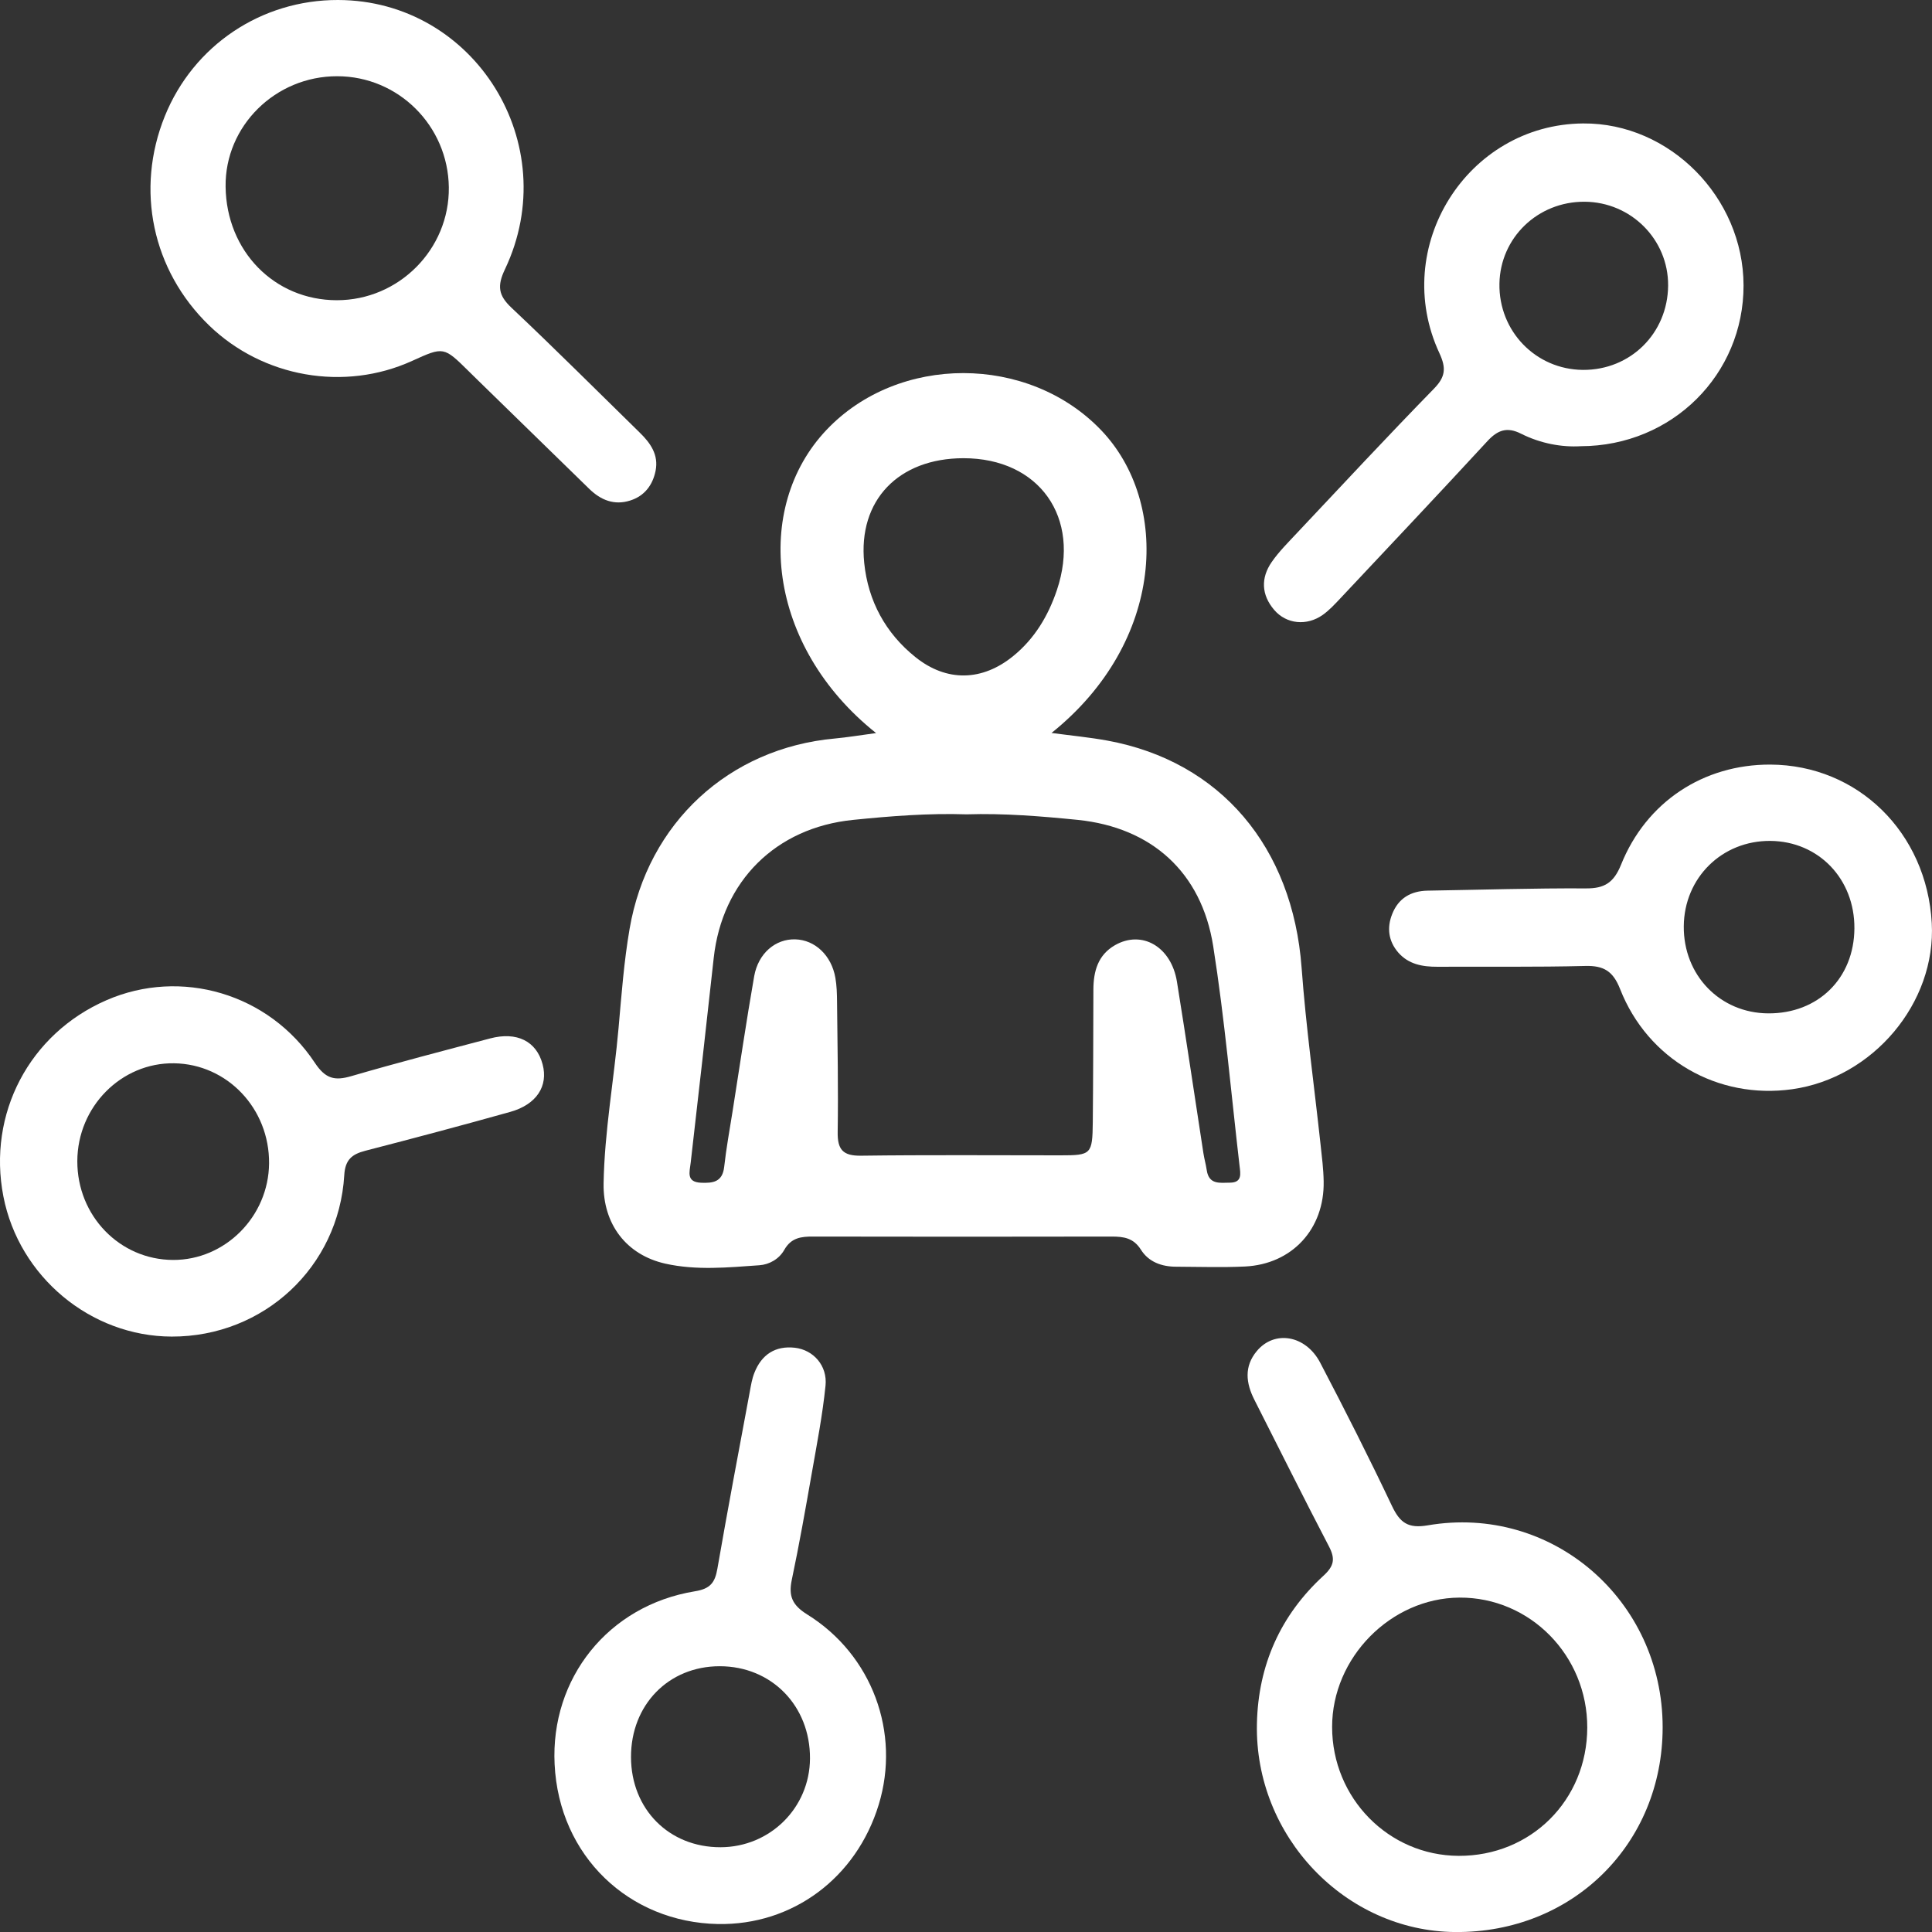 <svg width="48" height="48" viewBox="0 0 48 48" fill="none" xmlns="http://www.w3.org/2000/svg">
<rect x="0" y="0" width="48" height="48" fill="#333333" stroke="none"/>
<g clip-path="url(#clip0_3215_237)">
<path d="M21.766 18.213C19.053 16.054 18.697 12.617 20.535 10.68C22.322 8.795 25.547 8.803 27.352 10.682C29.082 12.482 28.951 15.944 26.125 18.21C26.624 18.277 27.071 18.319 27.513 18.4C30.326 18.916 32.117 21.048 32.338 24.043C32.446 25.511 32.651 26.972 32.809 28.436C32.842 28.739 32.881 29.044 32.886 29.349C32.908 30.533 32.103 31.41 30.929 31.466C30.361 31.493 29.791 31.473 29.223 31.471C28.865 31.471 28.539 31.356 28.345 31.047C28.161 30.756 27.918 30.722 27.619 30.722C25.148 30.727 22.677 30.727 20.206 30.722C19.904 30.72 19.656 30.75 19.485 31.053C19.357 31.28 19.114 31.418 18.865 31.435C18.087 31.49 17.298 31.567 16.53 31.395C15.559 31.177 14.979 30.41 14.996 29.401C15.019 28.105 15.254 26.828 15.368 25.54C15.441 24.718 15.502 23.89 15.642 23.078C16.094 20.441 18.114 18.586 20.742 18.348C21.057 18.319 21.37 18.266 21.766 18.213ZM24.013 20.232C23.07 20.201 22.131 20.275 21.195 20.37C19.274 20.563 17.942 21.89 17.732 23.801C17.546 25.497 17.355 27.191 17.16 28.886C17.131 29.127 17.046 29.369 17.42 29.385C17.707 29.396 17.949 29.372 17.992 28.992C18.043 28.529 18.128 28.07 18.201 27.608C18.378 26.49 18.542 25.371 18.737 24.256C18.838 23.683 19.268 23.323 19.759 23.338C20.249 23.352 20.658 23.736 20.755 24.295C20.789 24.489 20.794 24.689 20.796 24.885C20.807 25.964 20.829 27.044 20.812 28.123C20.805 28.564 20.943 28.718 21.389 28.713C23.042 28.691 24.695 28.704 26.348 28.704C27.113 28.704 27.141 28.68 27.15 27.876C27.161 26.779 27.161 25.683 27.165 24.585C27.167 24.13 27.278 23.726 27.701 23.483C28.372 23.099 29.1 23.52 29.241 24.391C29.47 25.808 29.679 27.23 29.898 28.649C29.92 28.791 29.96 28.93 29.981 29.072C30.035 29.439 30.31 29.385 30.555 29.383C30.869 29.383 30.819 29.157 30.796 28.962C30.585 27.144 30.427 25.317 30.142 23.509C29.851 21.662 28.603 20.558 26.779 20.37C25.859 20.278 24.938 20.203 24.013 20.232ZM23.936 11.384C22.325 11.386 21.313 12.427 21.471 13.984C21.567 14.93 22.001 15.731 22.744 16.326C23.52 16.949 24.407 16.928 25.18 16.294C25.705 15.865 26.043 15.3 26.258 14.661C26.865 12.857 25.819 11.383 23.936 11.384Z" fill="white"/>
<path d="M41.308 42.913C41.308 45.814 39.071 48.024 36.154 48.001C33.424 47.98 31.166 45.622 31.228 42.823C31.259 41.37 31.814 40.128 32.881 39.149C33.143 38.908 33.18 38.733 33.019 38.423C32.388 37.215 31.782 35.993 31.165 34.778C30.954 34.362 30.906 33.95 31.224 33.568C31.662 33.04 32.439 33.167 32.8 33.856C33.415 35.031 34.015 36.217 34.584 37.417C34.783 37.836 34.987 37.979 35.47 37.897C38.555 37.368 41.308 39.749 41.308 42.913ZM39.435 42.923C39.44 41.133 38.013 39.681 36.259 39.692C34.554 39.703 33.094 41.185 33.096 42.907C33.097 44.673 34.498 46.1 36.239 46.108C38.035 46.116 39.43 44.725 39.435 42.923Z" fill="white"/>
<path d="M8.398 1.23569e-05C11.792 0.007 14.021 3.582 12.546 6.689C12.348 7.104 12.38 7.339 12.71 7.648C13.788 8.664 14.836 9.713 15.896 10.75C16.161 11.009 16.367 11.298 16.288 11.697C16.215 12.058 16.008 12.324 15.658 12.435C15.264 12.561 14.928 12.428 14.638 12.144C13.719 11.246 12.797 10.349 11.876 9.45C11.799 9.375 11.724 9.3 11.647 9.225C11.024 8.61 11.024 8.61 10.24 8.966C8.555 9.733 6.53 9.378 5.193 8.083C3.783 6.717 3.358 4.709 4.095 2.886C4.806 1.128 6.493 -0.004 8.398 1.23569e-05ZM8.367 7.459C9.911 7.46 11.169 6.191 11.151 4.654C11.132 3.125 9.897 1.895 8.378 1.894C6.84 1.891 5.585 3.134 5.605 4.639C5.625 6.24 6.818 7.457 8.367 7.459Z" fill="white"/>
<path d="M4.266 33.207C2.252 33.202 0.472 31.72 0.084 29.724C-0.315 27.672 0.73 25.683 2.645 24.85C4.493 24.045 6.679 24.678 7.823 26.406C8.087 26.804 8.316 26.857 8.729 26.736C9.872 26.403 11.024 26.104 12.175 25.8C12.842 25.623 13.329 25.868 13.481 26.443C13.625 26.983 13.332 27.441 12.679 27.624C11.482 27.96 10.281 28.279 9.077 28.59C8.746 28.676 8.575 28.81 8.553 29.199C8.416 31.482 6.549 33.212 4.266 33.207ZM1.921 28.847C1.917 30.206 2.973 31.297 4.298 31.303C5.593 31.309 6.673 30.224 6.685 28.905C6.697 27.544 5.647 26.436 4.325 26.417C3.013 26.398 1.925 27.496 1.921 28.847Z" fill="white"/>
<path d="M39.274 11.086C38.799 11.115 38.273 11.018 37.79 10.775C37.441 10.599 37.21 10.684 36.955 10.959C35.743 12.273 34.516 13.572 33.292 14.875C33.158 15.017 33.021 15.165 32.863 15.277C32.467 15.557 31.96 15.508 31.656 15.152C31.338 14.779 31.32 14.36 31.596 13.962C31.779 13.699 32.011 13.47 32.23 13.235C33.357 12.038 34.477 10.834 35.626 9.657C35.912 9.364 35.934 9.147 35.763 8.777C34.534 6.137 36.451 3.088 39.334 3.067C41.481 3.051 43.313 4.901 43.318 7.09C43.322 9.299 41.549 11.08 39.274 11.086ZM39.326 9.19C40.508 9.198 41.435 8.281 41.444 7.093C41.451 5.951 40.523 5.019 39.369 5.012C38.208 5.005 37.273 5.903 37.253 7.048C37.233 8.228 38.155 9.18 39.326 9.19Z" fill="white"/>
<path d="M17.837 47.802C15.632 47.76 13.888 46.117 13.779 43.829C13.676 41.706 15.101 39.889 17.265 39.535C17.646 39.474 17.763 39.321 17.823 38.975C18.078 37.507 18.355 36.043 18.628 34.579C18.657 34.42 18.683 34.257 18.742 34.109C18.92 33.653 19.262 33.431 19.745 33.484C20.208 33.536 20.56 33.929 20.51 34.425C20.436 35.156 20.295 35.88 20.168 36.604C20.013 37.488 19.857 38.372 19.672 39.25C19.585 39.66 19.689 39.883 20.057 40.112C21.67 41.115 22.377 43.047 21.832 44.835C21.276 46.658 19.689 47.836 17.837 47.802ZM17.902 45.894C19.132 45.891 20.117 44.915 20.124 43.69C20.131 42.381 19.169 41.397 17.881 41.397C16.61 41.397 15.674 42.356 15.677 43.656C15.681 44.951 16.623 45.897 17.902 45.894Z" fill="white"/>
<path d="M43.983 18.996C46.158 19.005 47.87 20.685 47.994 22.933C48.104 24.916 46.535 26.782 44.522 27.062C42.678 27.319 40.94 26.326 40.251 24.573C40.076 24.126 39.842 23.987 39.385 23.999C38.161 24.03 36.934 24.013 35.709 24.019C35.341 24.02 34.995 23.958 34.74 23.666C34.495 23.383 34.452 23.05 34.589 22.708C34.744 22.316 35.053 22.136 35.467 22.128C36.78 22.107 38.093 22.065 39.406 22.072C39.864 22.075 40.093 21.929 40.273 21.487C40.901 19.919 42.326 18.99 43.983 18.996ZM43.932 25.177C45.172 25.184 46.064 24.305 46.072 23.067C46.081 21.838 45.183 20.903 43.986 20.892C42.782 20.882 41.843 21.808 41.833 23.012C41.823 24.231 42.734 25.17 43.932 25.177Z" fill="white"/>
</g>
<defs>
<clipPath id="clip0_3215_237">
<rect width="48" height="48" fill="white"/>
</clipPath>
</defs>
</svg>
